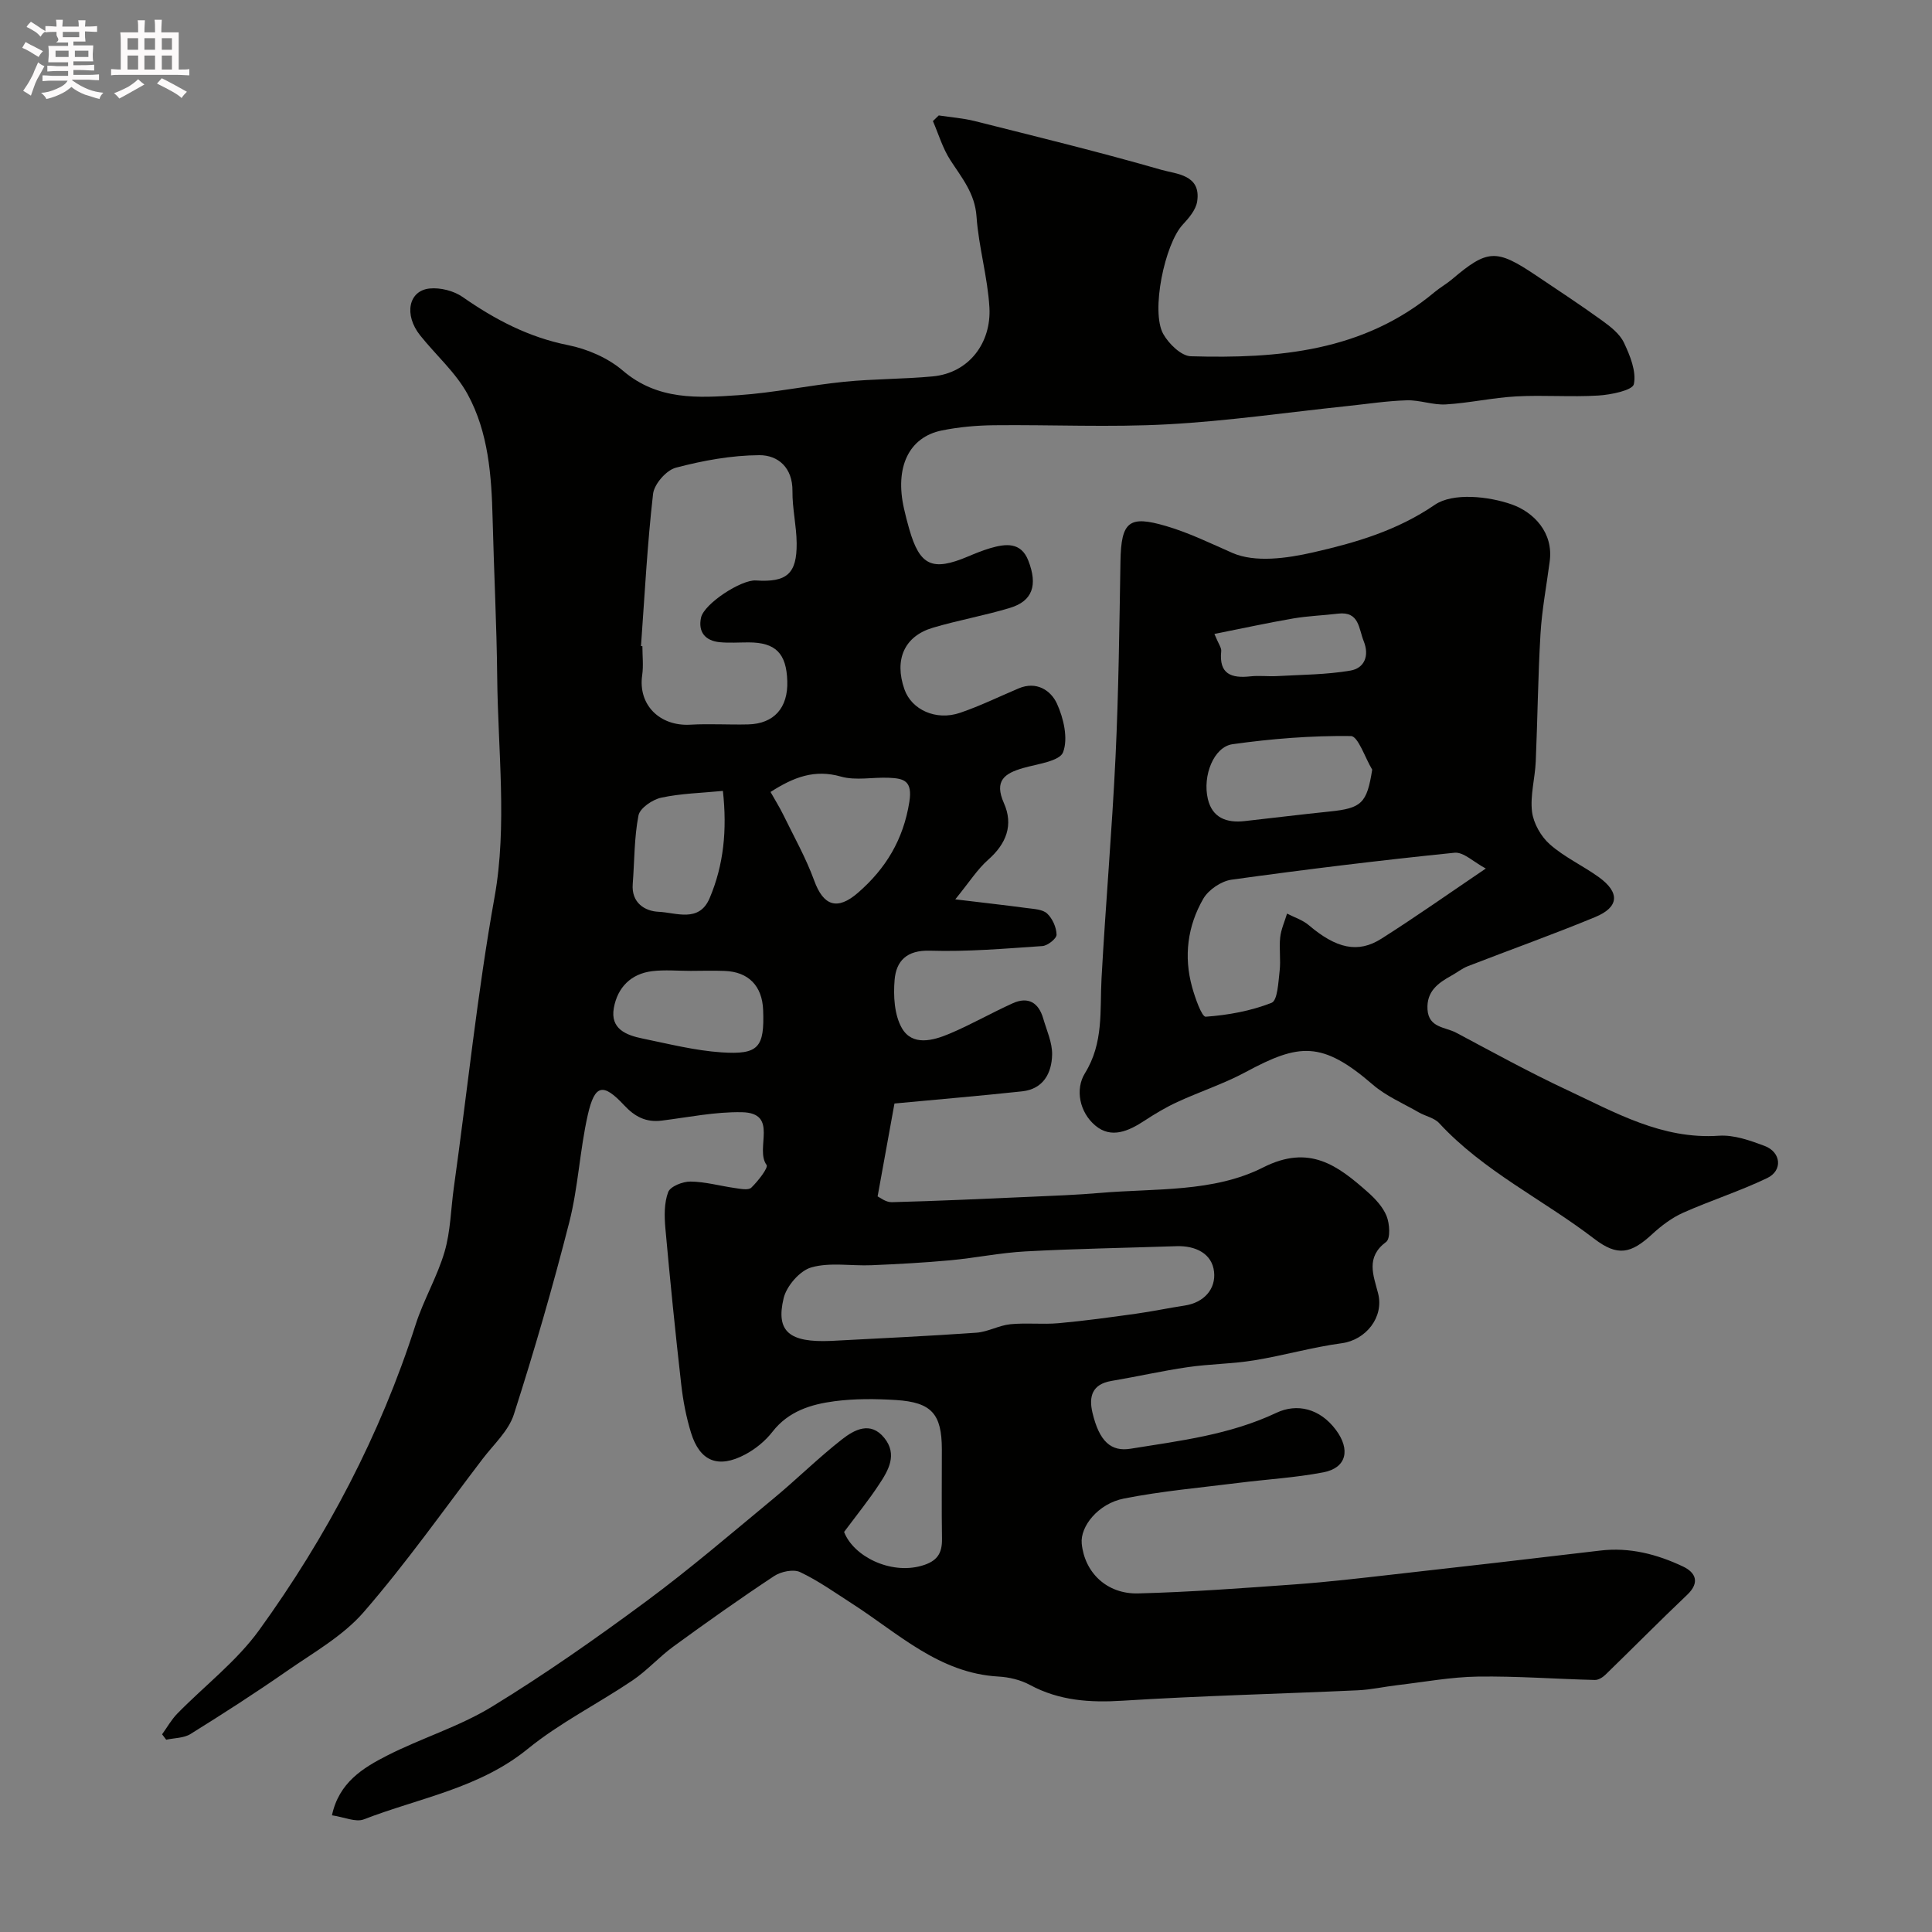 <svg enable-background="new 0 0 400 400" viewBox="0 0 400 400" xmlns="http://www.w3.org/2000/svg"><rect x="0" y="0" width="400" height="400" fill="#808080" stroke="none"/><path d="m6.8 9.5c.6.3 1.3.7 2.1 1.1-.4.4-.7.8-.9 1.2-.7-.4-1.3-.8-1.8-1.1s-1.1-.6-1.6-.8c.2-.4.5-.8.7-1.2.4.2.8.5 1.5.8zm.9 6.9c-.3.6-.5 1.1-.7 1.7s-.4 1.1-.6 1.7c-.6-.4-1.1-.7-1.6-1 .7-1 1.2-1.8 1.5-2.4.3-.5.6-1.1.8-1.7.3-.6.5-1.2.8-1.8.3.3.8.6 1.3.8-.7 1.3-1.2 2.2-1.5 2.7zm.1-11c.4.3 1 .7 1.7 1.1-.5.2-.8.6-1.1 1.1-.5-.6-1-1-1.4-1.2s-.9-.6-1.5-.8c.2-.4.5-.7.9-1.1.5.3.9.6 1.4.9zm10.5 13.1c1 .4 2 .6 3.1.7-.4.4-.7.8-.8 1.3-.9-.2-1.9-.6-3-.9-1-.4-2-.9-2.8-1.6-.5.4-1.1.9-1.9 1.3s-1.9.9-3.3 1.2c-.1-.3-.5-.8-1.1-1.3 1 0 2.1-.3 3.2-.8 1.2-.5 1.9-1 2.3-1.7h-3.2c-.4 0-1 0-2 .1v-1.2c1 0 1.7.1 2 .1h3.3v-1h-2.3c-.2 0-.9 0-2 .1v-1.2c1.2 0 1.9.1 2 .1h2.3v-.8h-4.1c0-.7.1-1.2.1-1.6 0-.5 0-1.1-.1-1.8h4.1v-.7h-2.5c1-.6.1-1.1.1-1.6v-.6h-.5c-.4 0-1 0-1.8.1v-1.3c1.2 0 1.9.1 2.1.1h.2c0-.3 0-.8-.1-1.4h1.4c0 .6-.1 1-.1 1.4h3.4c0-.4 0-.8-.1-1.3h1.5c0 .4-.1.9-.1 1.3.7 0 1.5 0 2.5-.1v1.2c-1 0-1.8-.1-2.5-.1v.6c0 .3 0 .8.1 1.5h-2.5v.8h4.1c0 .7-.1 1.3-.1 1.8s0 1 .1 1.5h-4.1v.8h1.4c.8 0 1.8 0 2.9-.1v1.2c-1 0-1.9-.1-2.8-.1h-1.5v1h3.2c.3 0 1 0 2.1-.1v1.2c-1.1 0-1.8-.1-2.1-.1h-3.4l-.1.1c1.4 1 2.4 1.5 3.4 1.9zm-4.1-6.7v-1.3h-2.7v1.3zm2.2-4.1v-1.1h-3.4v1.1zm1.9 4.1v-1.3h-2.8v1.3z" fill="#fcfafa"/><path d="m37 6.7v2.3 5.4c1 0 1.8 0 2.2-.1v1.3c-.6 0-1.5-.1-2.5-.1h-11.9c-.7 0-1.3 0-1.8.1v-1.3c.5 0 1.1.1 2 .1v-5.2c0-1 0-1.8-.1-2.5h3.7c0-1.3 0-2.1-.1-2.5h1.5c0 .4-.1 1.3-.1 2.5h2.2c0-1.2 0-2.1-.1-2.6h1.5c0 .4-.1 1.3-.1 2.6zm-12.3 13.7c-.3-.4-.7-.8-1.1-1.1 1.1-.4 2.1-.9 2.9-1.3.8-.5 1.5-1 2.1-1.6.4.4.9.8 1.3 1.1-2.5 1.4-4.2 2.4-5.2 2.9zm3.9-10.1v-2.4h-2.2v2.4zm0 4.1v-2.9h-2.2v2.9zm3.5-4.1v-2.4h-2.2v2.4zm0 4.1v-2.9h-2.2v2.9zm.4 2.9 1-1.1c.6.3 1.4.7 2.5 1.3s2 1.1 2.7 1.5c-.4.4-.8.8-1.1 1.3-.8-.8-2.5-1.7-5.1-3zm3.1-7v-2.4h-2.1v2.4zm0 4.1v-2.9h-2.1v2.9z" fill="#fcfafa"/><g fill="#010100"><path d="m174.76 317.17c1.94 5.06 9.58 8.85 16.03 7.01 3.2-.91 4.29-2.5 4.24-5.6-.1-6.16-.02-12.33-.03-18.5-.01-7.33-2.1-9.75-9.5-10.22-4.23-.26-8.54-.3-12.73.25-4.86.64-9.51 2.05-12.83 6.31-1.47 1.9-3.51 3.57-5.63 4.7-5.6 2.99-9.41 1.46-11.24-4.48-1-3.24-1.65-6.64-2.03-10.01-1.22-10.76-2.31-21.53-3.28-32.32-.22-2.5-.27-5.24.58-7.5.45-1.19 3.03-2.2 4.63-2.18 3.06.03 6.11.91 9.18 1.34 1.14.16 2.8.51 3.4-.08 1.39-1.34 3.57-4.14 3.16-4.7-2.48-3.39 2.65-10.78-5.14-10.92-5.51-.1-11.04 1.05-16.56 1.74-3.26.41-5.57-.8-7.8-3.19-4.37-4.68-6.08-4.32-7.52 2.03-1.65 7.31-1.98 14.93-3.82 22.17-3.41 13.38-7.26 26.67-11.48 39.82-1.09 3.4-4.16 6.19-6.44 9.17-8.13 10.66-15.88 21.66-24.66 31.77-4.29 4.94-10.4 8.37-15.89 12.19-6.52 4.54-13.21 8.84-19.96 13.04-1.38.86-3.34.81-5.03 1.18-.28-.37-.56-.75-.85-1.12 1.04-1.44 1.93-3.04 3.16-4.3 5.64-5.76 12.25-10.8 16.92-17.25 14-19.37 25.08-40.38 32.41-63.27 1.65-5.15 4.49-9.93 6-15.1 1.24-4.25 1.29-8.84 1.91-13.27 2.81-20.06 4.85-40.19 8.44-60.19 2.64-14.73.69-30.31.54-45.5-.11-10.94-.68-21.86-.95-32.8-.22-8.91-.86-17.85-5.17-25.76-2.46-4.51-6.57-8.1-9.83-12.19-3.39-4.24-2.44-9.27 1.97-9.71 2.22-.22 4.98.48 6.81 1.75 6.71 4.68 13.68 8.35 21.86 9.98 4 .8 8.26 2.65 11.33 5.28 7.23 6.19 15.59 5.65 23.93 5.08 7.33-.5 14.59-2.04 21.91-2.78 6.07-.61 12.21-.54 18.29-1.11 7.63-.71 12.16-7.06 11.76-14.24-.36-6.31-2.23-12.54-2.67-18.85-.33-4.83-3.07-8.05-5.45-11.73-1.57-2.44-2.41-5.34-3.58-8.04.4-.39.81-.78 1.21-1.17 2.49.38 5.03.56 7.46 1.17 12.91 3.25 25.85 6.41 38.64 10.09 3.1.89 8.25.99 7.4 6.55-.26 1.72-1.71 3.43-2.98 4.79-3.72 3.98-6.66 17.97-4.04 22.65 1.14 2.03 3.72 4.55 5.7 4.61 18.07.52 35.75-.96 50.5-13.3 1.12-.94 2.43-1.66 3.55-2.61 7.38-6.25 9.17-6.37 17.38-.86 4.6 3.09 9.24 6.13 13.73 9.38 1.73 1.25 3.65 2.74 4.52 4.58 1.27 2.67 2.6 5.95 2.05 8.59-.27 1.27-4.72 2.19-7.34 2.35-5.64.35-11.34-.13-16.99.18-4.88.26-9.72 1.37-14.6 1.66-2.66.16-5.39-.93-8.07-.85-4.12.12-8.22.76-12.33 1.19-12.39 1.3-24.76 3.11-37.19 3.78-11.96.65-23.99.06-35.98.19-3.6.04-7.25.37-10.77 1.08-6.86 1.39-9.77 7.64-7.84 16.17.32 1.42.68 2.84 1.09 4.25 2.18 7.61 4.77 8.8 12.18 5.67 1.49-.63 3.01-1.25 4.56-1.71 3.19-.94 6.39-1.34 7.91 2.56 2.01 5.15.84 8.39-3.78 9.79-5.26 1.6-10.72 2.55-16 4.12-5.91 1.76-8.01 6.61-5.87 12.74 1.48 4.24 6.54 6.57 11.52 4.87 4.14-1.41 8.1-3.35 12.14-5.06 3.68-1.56 6.65.41 7.91 3.14 1.39 3.03 2.36 7.23 1.28 10.08-.71 1.87-5.31 2.42-8.26 3.27-3.9 1.12-6.04 2.65-3.99 7.27 2.01 4.51.51 8.4-3.25 11.71-2.25 1.99-3.91 4.64-6.82 8.21 5.95.72 10.41 1.21 14.87 1.81 1.44.19 3.23.26 4.15 1.13 1.11 1.04 1.92 2.87 1.95 4.38.02.79-1.85 2.28-2.93 2.35-7.75.53-15.53 1.2-23.28.96-4.83-.15-6.99 2.14-7.32 6.03-.28 3.32-.07 7.26 1.51 10.01 2.16 3.74 6.42 2.59 9.78 1.18 4.49-1.88 8.74-4.34 13.18-6.34 3.17-1.43 5.34-.14 6.29 3.13.72 2.49 1.9 5.02 1.85 7.51-.08 3.82-1.81 7.12-6.2 7.6-8.65.93-17.32 1.66-26.44 2.52-1.09 5.98-2.22 12.24-3.49 19.23.4.17 1.68 1.23 2.93 1.2 9.59-.25 19.18-.7 28.76-1.12 4.8-.21 9.61-.39 14.39-.8 11.4-.98 23.43-.06 33.75-5.28 9.58-4.85 15.42-.4 21.66 5.12 1.57 1.39 3.15 3.1 3.9 4.98.63 1.58.81 4.64-.1 5.32-4.3 3.19-2.63 6.91-1.67 10.66 1.26 4.93-2.53 9.65-7.52 10.32-6.09.82-12.05 2.55-18.13 3.54-4.54.74-9.19.75-13.74 1.41-5.3.77-10.54 1.97-15.83 2.86-3.98.67-4.71 3.22-3.92 6.56 1.42 6 3.86 8.13 7.91 7.47 10.26-1.65 20.54-2.88 30.19-7.44 4.24-2 8.99-.91 12.31 3.55 3.01 4.04 2.26 7.85-2.6 8.78-5.77 1.11-11.68 1.44-17.53 2.18-7.94 1-15.95 1.7-23.78 3.25-5.33 1.05-9.07 5.79-8.72 9.33.59 5.96 5.16 10.47 11.67 10.31 10.87-.28 21.74-1.1 32.6-1.88 6.71-.49 13.4-1.27 20.09-2.03 14.33-1.61 28.66-3.25 42.98-4.96 6.1-.73 11.78.76 17.15 3.3 2.58 1.22 3.58 3.28.86 5.86-5.73 5.44-11.28 11.07-16.95 16.57-.56.54-1.45 1.08-2.17 1.06-8.08-.2-16.16-.82-24.23-.7-5.55.08-11.08 1.12-16.62 1.77-2.76.32-5.5.95-8.27 1.07-16.2.74-32.41 1.13-48.59 2.15-6.81.43-13.16.02-19.26-3.27-1.94-1.05-4.32-1.61-6.53-1.73-12.25-.7-20.68-8.92-30.19-15.04-3.56-2.29-7.04-4.78-10.84-6.58-1.39-.66-3.98-.12-5.39.82-7.08 4.68-14 9.59-20.86 14.59-2.96 2.16-5.45 4.99-8.48 7.03-7.16 4.83-15.02 8.75-21.68 14.17-10.04 8.17-22.46 10.14-33.92 14.58-1.69.65-4.07-.47-6.6-.84 1.43-6.75 6.38-9.8 11.38-12.35 7.11-3.63 14.94-5.99 21.71-10.12 10.98-6.71 21.55-14.13 31.91-21.79 9.09-6.72 17.68-14.1 26.4-21.31 4.82-3.99 9.28-8.42 14.2-12.27 2.56-2 5.9-3.82 8.75-.3 2.78 3.43.87 6.73-1.13 9.71-1.99 3.04-4.29 5.88-7.19 9.76zm-42.05-183.41c.1.01.19.01.29.02 0 2 .24 4.03-.04 5.99-.9 6.17 3.64 10.63 9.96 10.27 3.98-.23 7.99.04 11.98-.06 5.35-.13 8.28-3.44 8.1-8.97-.18-5.75-2.42-8-8-8.01-2 0-4.01.15-5.99-.04-3-.29-4.51-2.12-3.87-5.08.62-2.88 8.33-7.91 11.36-7.7 6.38.42 8.5-1.37 8.44-7.71-.03-3.6-.91-7.19-.87-10.78.06-4.86-2.97-7.46-6.84-7.45-5.79.03-11.68 1.11-17.3 2.59-1.98.52-4.49 3.4-4.72 5.43-1.2 10.45-1.74 20.99-2.5 31.5zm39.37 143.86c10.03-.54 20.07-.99 30.08-1.7 2.37-.17 4.64-1.51 7.01-1.75 3.32-.33 6.71.08 10.03-.22 5.35-.48 10.68-1.22 16-1.96 3.37-.47 6.71-1.18 10.08-1.69 4.05-.62 6.46-3.46 6.08-6.98-.41-3.79-3.84-5.44-7.77-5.31-10.43.35-20.86.52-31.27 1.08-5.22.28-10.39 1.36-15.6 1.84-5.41.5-10.85.79-16.28 1.02-4.18.18-8.58-.65-12.46.45-2.39.68-5.14 3.86-5.74 6.39-1.65 6.9 1.17 9.21 9.84 8.83zm-12.55-113.65c.95 1.69 1.88 3.17 2.65 4.74 2.2 4.51 4.68 8.91 6.39 13.6 1.89 5.21 4.75 6.27 9.06 2.53 5.76-5 9.4-11 10.64-18.81.7-4.41-1.14-4.86-4.22-5-3.33-.15-6.86.63-9.95-.25-5.46-1.55-9.77.11-14.57 3.19zm-16.52 37.04c-2.67 0-5.36-.26-7.99.06-4.41.54-7.17 3.39-7.93 7.61-.79 4.37 2.59 5.65 5.96 6.34 5.41 1.11 10.84 2.49 16.32 2.86 7.71.52 8.92-1.04 8.63-8.76-.19-5-3.04-7.93-7.99-8.1-2.33-.09-4.66-.02-7-.01zm6.66-37.26c-4.43.43-8.69.52-12.77 1.4-1.82.39-4.41 2.16-4.71 3.68-.9 4.63-.82 9.44-1.19 14.18-.31 3.93 2.53 5.65 5.39 5.77 3.59.16 8.34 2.31 10.52-2.8 2.93-6.89 3.65-14.13 2.76-22.23z"/><path d="m320.83 116.38c-.65 4.96-1.6 9.91-1.89 14.9-.52 8.78-.6 17.59-.98 26.38-.15 3.48-1.18 7.02-.77 10.4.3 2.41 1.86 5.15 3.71 6.77 3.02 2.66 6.83 4.4 10.13 6.78 4.39 3.18 4.2 6.21-.77 8.26-8.7 3.6-17.58 6.76-26.36 10.17-1.2.47-2.25 1.32-3.39 1.95-2.78 1.54-5.19 3.26-4.96 7.01.24 3.82 3.67 3.61 5.91 4.8 7.59 4.03 15.12 8.19 22.9 11.83 10.01 4.68 19.73 10.32 31.53 9.51 3.1-.21 6.44.98 9.45 2.11 3.43 1.29 3.8 5.1.53 6.66-5.65 2.71-11.68 4.63-17.41 7.18-2.32 1.04-4.48 2.67-6.36 4.4-4.41 4.07-7.16 4.72-12.04.98-10.6-8.13-22.89-13.97-32.11-23.95-1.02-1.1-2.85-1.43-4.23-2.23-3.21-1.85-6.74-3.35-9.5-5.73-10.57-9.14-15.31-8.52-26.28-2.62-4.53 2.44-9.5 4.06-14.19 6.22-2.36 1.09-4.62 2.44-6.8 3.87-3.27 2.15-6.87 3.78-10.17 1.01-3.29-2.76-4.21-7.51-2.16-10.83 3.91-6.31 3.08-12.94 3.44-19.64.84-15.3 2.17-30.57 2.9-45.87.64-13.47.79-26.97 1.02-40.46.14-8.33 1.79-9.58 9.47-7.32 4.8 1.41 9.21 3.59 13.71 5.56 4.69 2.05 11.29 1.12 16.69-.11 8.78-2 17.35-4.48 25.22-9.86 3.73-2.55 11.13-1.78 15.99-.05 4.34 1.55 8.68 5.72 7.77 11.92zm-13.21 63.44c-2.48-1.31-4.6-3.46-6.48-3.27-15.42 1.57-30.82 3.45-46.17 5.58-2.13.3-4.76 2.08-5.84 3.94-3.26 5.64-4.08 11.92-2.32 18.29.62 2.24 2.01 6.2 2.82 6.14 4.62-.33 9.35-1.19 13.64-2.88 1.24-.49 1.39-4.26 1.66-6.57.27-2.3-.13-4.67.12-6.97.18-1.67.93-3.29 1.42-4.93 1.51.78 3.23 1.32 4.5 2.4 5.66 4.8 10.16 5.91 15.06 2.78 7.11-4.51 13.99-9.37 21.59-14.51zm-23.52-20.47c-1.47-2.43-2.92-6.94-4.41-6.96-8.17-.1-16.4.55-24.51 1.69-3.88.55-6.24 6.53-5.11 11.33.92 3.93 3.9 5 7.6 4.59 5.86-.65 11.72-1.38 17.58-1.98 6.68-.68 7.75-1.72 8.85-8.67zm-32.67-28.1c.88 2.14 1.49 2.89 1.41 3.57-.5 4.75 2.09 5.65 6.06 5.21 1.81-.2 3.66.05 5.48-.05 5.08-.29 10.21-.29 15.2-1.14 2.89-.49 3.99-3.05 2.76-6.1-1.05-2.59-.9-6.22-5.32-5.69-3.07.37-6.19.47-9.24.99-5.19.89-10.37 2.02-16.35 3.21z"/></g></svg>